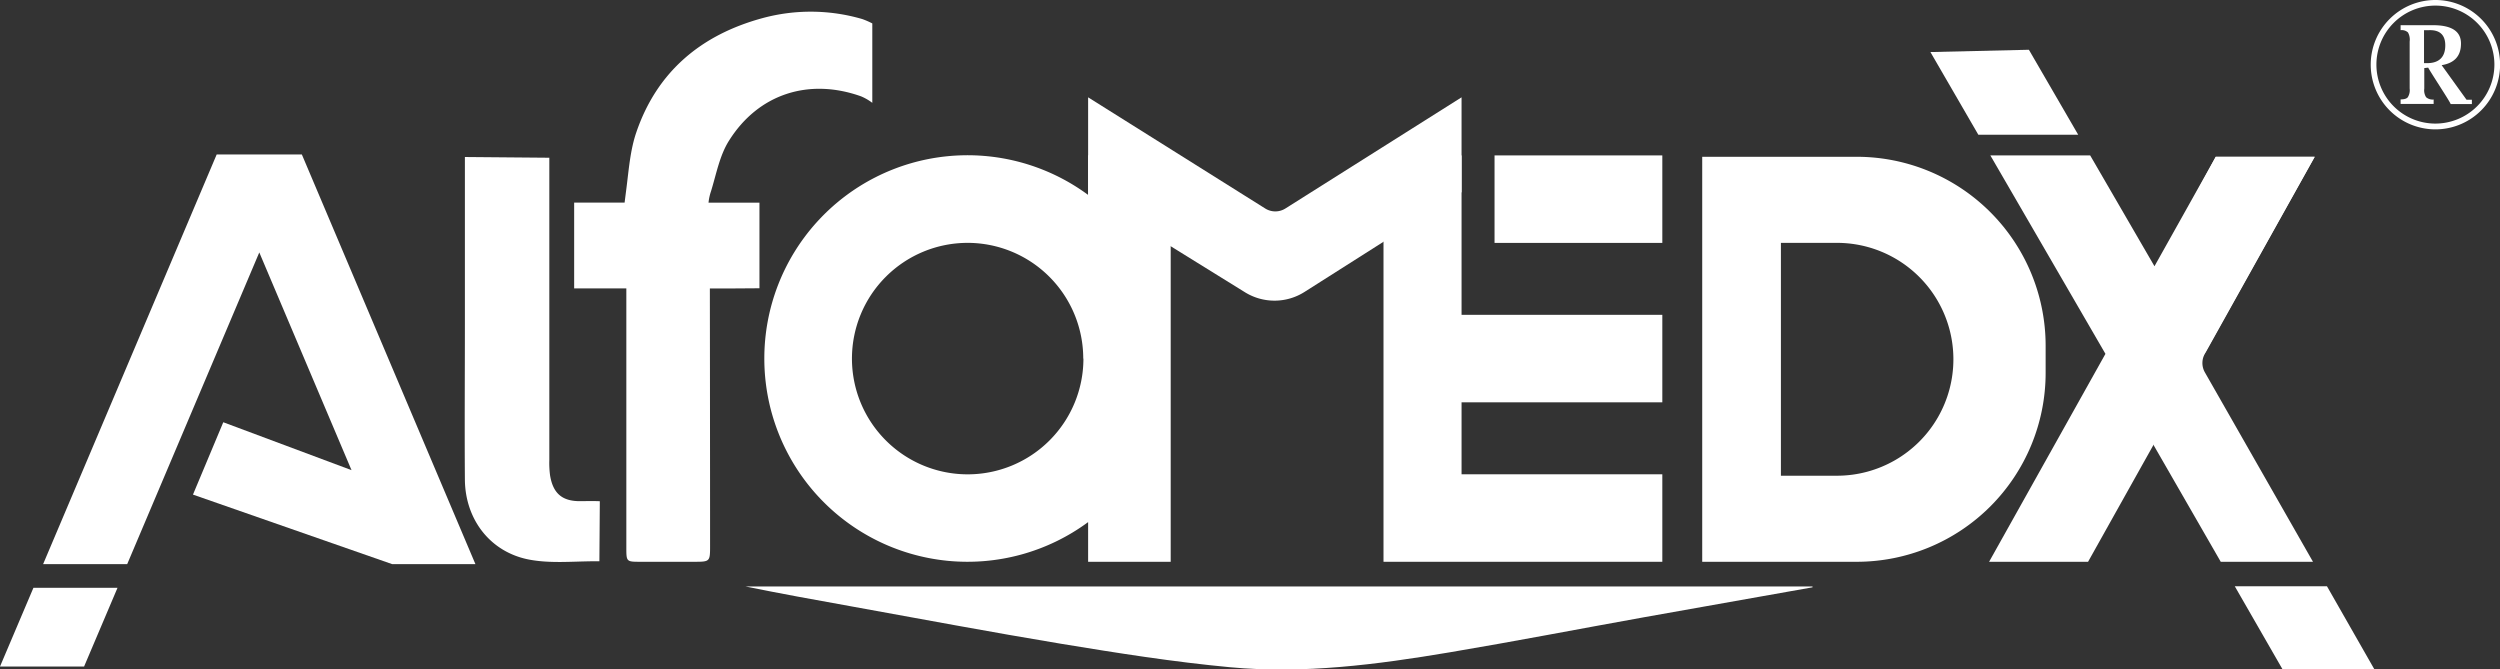 <svg xmlns="http://www.w3.org/2000/svg" viewBox="0 0 579.76 155.22"><rect x="0" y="0" width="579.76" height="155.22" fill="#333333" stroke="none"/><defs><style>.cls-1{fill:#fff;}</style></defs><title>AlfaMedX-12</title><g id="图层_2" data-name="图层 2"><g id="图层_1-2" data-name="图层 1"><polygon class="cls-1" points="481.94 31.24 470.51 11.54 447.67 12.07 458.78 31.24 481.94 31.24"/><polygon class="cls-1" points="0 154.57 19.5 154.57 27.25 136.32 7.75 136.32 0 154.57"/><polygon class="cls-1" points="69.75 35.82 50.5 35.82 50.25 35.82 10 130.82 29.5 130.82 60.13 58.54 81.52 109.03 51.78 97.92 44.75 114.7 90.93 130.82 110.25 130.82 70 35.82 69.75 35.82"/><path class="cls-1" d="M176.12,66.85V47l-11.81,0a11.68,11.68,0,0,1,.59-2.69c1.23-4,2-8.3,4.18-11.72,6.85-10.87,18.55-14.54,30.6-10.25a12.08,12.08,0,0,1,2.61,1.51V5.43a19.51,19.51,0,0,0-2.29-1,42.63,42.63,0,0,0-23.2-.22c-14.2,3.87-24.44,12.39-29.25,26.52-1.38,4.05-1.72,8.49-2.26,12.78-.44,3.44-.44,3.48-.44,3.48h-9.7l-2,0V66.88h12.1s0,22.14,0,31.56h0q0,14.25,0,28.5c0,3.33,0,3.34,3.26,3.34h12.36c3.8,0,3.8,0,3.8-3.78,0-18.37-.05-59.6-.05-59.6H169Z"/><path class="cls-1" d="M134.65,116.22c-4.28.06-6.41-1.8-7.09-6a22.05,22.05,0,0,1-.17-3.55c0-22.55,0-70.09,0-70.09l-19.58-.17s0,26.66,0,38.76h0c0,12-.09,24.06,0,36.08.09,9.27,5.94,16.86,15,18.54,4.83.9,9.92.4,14.89.37H139l.1-13.89S139.73,116.16,134.65,116.22Z"/><path class="cls-1" d="M177.25,83.16a47.12,47.12,0,0,0,75.09,37.92v9.2h19.15V36H252.34v9.2a47.12,47.12,0,0,0-75.09,37.92Zm74,0a26.84,26.84,0,1,1-26.84-26.84A26.84,26.84,0,0,1,251.21,83.16Z"/><polygon class="cls-1" points="338.94 130.28 385.5 130.28 385.5 109.99 338.94 109.99 338.94 93.3 385.5 93.3 385.5 73.01 338.94 73.01 338.94 36.04 320.84 36.04 320.84 130.28 335.71 130.28 338.94 130.28"/><path class="cls-1" d="M474.39,86.47V80.18a43.81,43.81,0,0,0-43.81-43.82H394.75v93.92h35.83A43.81,43.81,0,0,0,474.39,86.47ZM426,110.32H413v-54H426a27,27,0,1,1,0,54Z"/><path class="cls-1" d="M172.86,136c8.15,1.66,16.3,3.14,24.46,4.6,16.25,2.93,32.48,6,48.79,8.7,13,2.14,26.08,4.22,39.21,5.44,17.05,1.59,34-.63,50.79-3.45,15.12-2.54,30.18-5.46,45.27-8.17,13-2.33,26-4.61,38.95-6.92l0-.2Z"/><polygon class="cls-1" points="513.84 36.36 499.63 61.74 484.72 36.04 461.57 36.04 488.26 82.06 461.28 130.28 484.23 130.28 536.79 36.36 513.84 36.36"/><rect class="cls-1" x="346.59" y="36.04" width="38.91" height="20.29"/><path class="cls-1" d="M252.34,22.57l41.07,25.78a4.39,4.39,0,0,0,4.68,0l40.85-25.78v22l-36.4,23.12a13,13,0,0,1-13.85.07L252.34,45.24Z"/><polygon class="cls-1" points="518.25 135.95 529.33 155.22 550.63 155.22 539.63 135.95 518.25 135.95"/><path class="cls-1" d="M536.39,130.28,511.33,86.37a4.38,4.38,0,0,1,.19-4.67l25.27-45.34H513.84l-21.51,39.8A13,13,0,0,0,491.82,90L515,130.28Z"/><path class="cls-1" d="M564.78,0a15,15,0,1,0,15,15A15,15,0,0,0,564.78,0Zm0,28.66A13.68,13.68,0,1,1,578.46,15,13.7,13.7,0,0,1,564.78,28.66Z"/><path class="cls-1" d="M566.23,15.11c2.92-.47,4.42-2.07,4.48-4.8q.18-4.64-7-4.46h-7V7a2.11,2.11,0,0,1,1.71.53,3.39,3.39,0,0,1,.39,2.1V20.53a3.06,3.06,0,0,1-.42,2c-.26.35-.82.52-1.68.52v1.05h7.66V23.08a2.31,2.31,0,0,1-1.75-.54,3,3,0,0,1-.42-2V15.79l.9-.11c.83,1.5,5,7.79,5.22,8.45h4.92v-1H572ZM562.14,7h1.1c2.6-.1,3.87,1.12,3.83,3.64s-1.37,3.91-3.93,4h-1Z"/></g></g></svg>